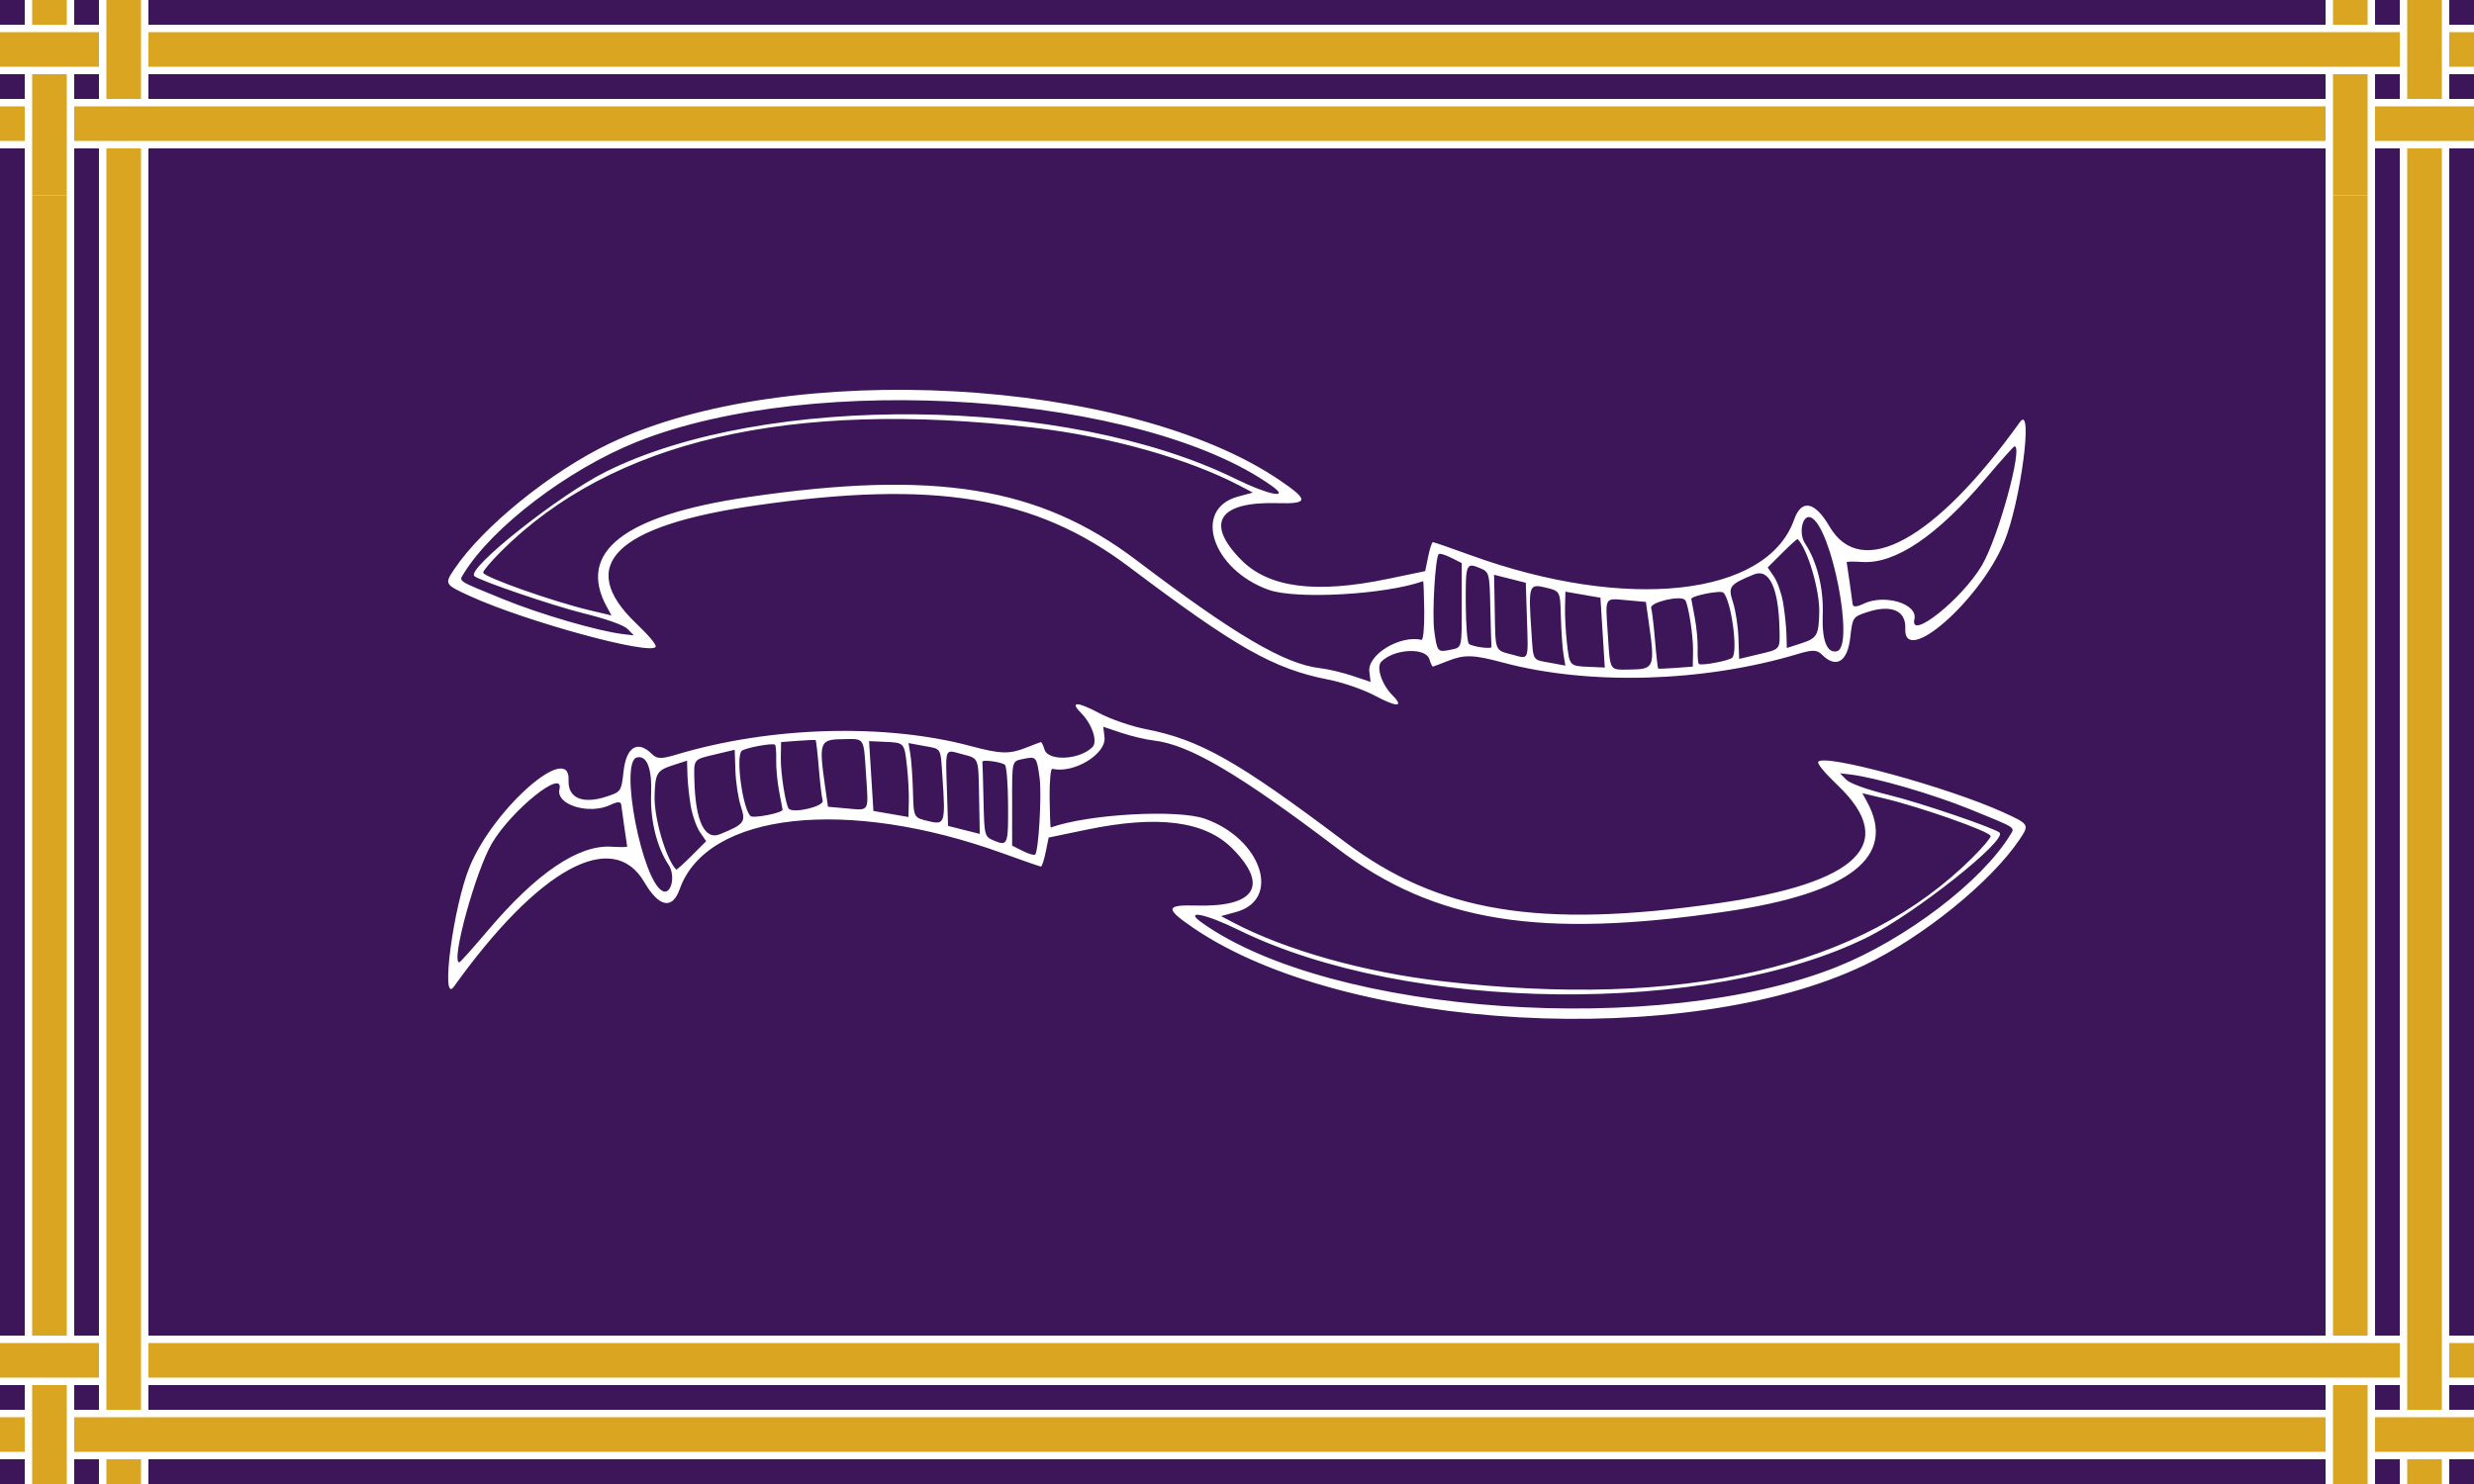 <?xml version="1.0" encoding="UTF-8" standalone="no"?>
<!-- Created with Inkscape (http://www.inkscape.org/) -->

<svg
   width="1000mm"
   height="600mm"
   viewBox="0 0 1000 600"
   version="1.1"
   id="svg5"
   inkscape:version="1.1.2 (b8e25be833, 2022-02-05)"
   sodipodi:docname="Western Coast 2.svg"
   xmlns:inkscape="http://www.inkscape.org/namespaces/inkscape"
   xmlns:sodipodi="http://sodipodi.sourceforge.net/DTD/sodipodi-0.dtd"
   xmlns="http://www.w3.org/2000/svg"
   xmlns:svg="http://www.w3.org/2000/svg">
  <rect x="0" y="0" width="1000" height="600" fill="#808080" stroke="none"/>
  <sodipodi:namedview
     id="namedview7"
     pagecolor="#ffffff"
     bordercolor="#666666"
     borderopacity="1.0"
     inkscape:pageshadow="2"
     inkscape:pageopacity="0.0"
     inkscape:pagecheckerboard="0"
     inkscape:document-units="mm"
     showgrid="false"
     inkscape:zoom="0.38885732"
     inkscape:cx="1868.2945"
     inkscape:cy="1616.2741"
     inkscape:window-width="3762"
     inkscape:window-height="2131"
     inkscape:window-x="69"
     inkscape:window-y="-9"
     inkscape:window-maximized="1"
     inkscape:current-layer="layer1"
     showguides="false" />
  <defs
     id="defs2">
    <clipPath
       clipPathUnits="userSpaceOnUse"
       id="clipPath4052">
      <rect
         style="fill:#53739b;fill-opacity:1;stroke:none;stroke-width:3.018;stroke-miterlimit:4;stroke-dasharray:none;stroke-opacity:1"
         id="rect4054"
         width="1000"
         height="600"
         x="-2.220446e-16"
         y="-2.220446e-16" />
    </clipPath>
    <clipPath
       clipPathUnits="userSpaceOnUse"
       id="clipPath4056">
      <rect
         style="fill:#53739b;fill-opacity:1;stroke:none;stroke-width:3.018;stroke-miterlimit:4;stroke-dasharray:none;stroke-opacity:1"
         id="rect4058"
         width="1000"
         height="600"
         x="-2.220446e-16"
         y="-2.220446e-16" />
    </clipPath>
    <clipPath
       clipPathUnits="userSpaceOnUse"
       id="clipPath4060">
      <rect
         style="fill:#53739b;fill-opacity:1;stroke:none;stroke-width:3.018;stroke-miterlimit:4;stroke-dasharray:none;stroke-opacity:1"
         id="rect4062"
         width="1000"
         height="600"
         x="4.459"
         y="-16.782" />
    </clipPath>
    <clipPath
       clipPathUnits="userSpaceOnUse"
       id="clipPath4064">
      <rect
         style="fill:#53739b;fill-opacity:1;stroke:none;stroke-width:3.018;stroke-miterlimit:4;stroke-dasharray:none;stroke-opacity:1"
         id="rect4066"
         width="1000"
         height="600"
         x="-2.220446e-16"
         y="-2.220446e-16" />
    </clipPath>
    <path
       id="Wavy"
       stroke-width="23.914"
       d="m 112.019,-24.229 c 11.642,0 22.026,5.664 28.32,8.496 6.293,2.832 16.677,8.496 28.319,8.496 11.642,0 22.026,-5.664 28.32,-8.496 6.293,-2.832 16.677,-8.496 28.319,-8.496 11.642,0 22.026,5.664 28.32,8.496 6.293,2.832 16.677,8.496 28.319,8.496 11.642,0 22.026,-5.664 28.32,-8.496 6.293,-2.832 16.677,-8.496 28.319,-8.496 11.642,0 22.026,5.664 28.32,8.496 6.293,2.832 16.677,8.496 28.319,8.496 11.642,0 22.026,-5.664 28.32,-8.496 6.293,-2.832 16.677,-8.496 28.319,-8.496 M 112.019,24.229 c 11.642,0 22.026,5.664 28.32,8.496 6.293,2.832 16.677,8.496 28.319,8.496 11.642,0 22.026,-5.664 28.32,-8.496 6.293,-2.832 16.677,-8.496 28.319,-8.496 11.642,0 22.026,5.664 28.32,8.496 6.293,2.832 16.677,8.496 28.319,8.496 11.642,0 22.026,-5.664 28.32,-8.496 6.293,-2.832 16.677,-8.496 28.319,-8.496 11.642,0 22.026,5.664 28.32,8.496 6.293,2.832 16.677,8.496 28.319,8.496 11.642,0 22.026,-5.664 28.32,-8.496 6.293,-2.832 16.677,-8.496 28.319,-8.496" />
    <defs
       id="defs4156">
      <path
         id="path4154"
         stroke-width="23.914"
         d="m 112.019,-24.229 c 11.642,0 22.026,5.664 28.32,8.496 6.293,2.832 16.677,8.496 28.319,8.496 11.642,0 22.026,-5.664 28.32,-8.496 6.293,-2.832 16.677,-8.496 28.319,-8.496 11.642,0 22.026,5.664 28.32,8.496 6.293,2.832 16.677,8.496 28.319,8.496 11.642,0 22.026,-5.664 28.32,-8.496 6.293,-2.832 16.677,-8.496 28.319,-8.496 11.642,0 22.026,5.664 28.32,8.496 6.293,2.832 16.677,8.496 28.319,8.496 11.642,0 22.026,-5.664 28.32,-8.496 6.293,-2.832 16.677,-8.496 28.319,-8.496 M 112.019,24.229 c 11.642,0 22.026,5.664 28.32,8.496 6.293,2.832 16.677,8.496 28.319,8.496 11.642,0 22.026,-5.664 28.32,-8.496 6.293,-2.832 16.677,-8.496 28.319,-8.496 11.642,0 22.026,5.664 28.32,8.496 6.293,2.832 16.677,8.496 28.319,8.496 11.642,0 22.026,-5.664 28.32,-8.496 6.293,-2.832 16.677,-8.496 28.319,-8.496 11.642,0 22.026,5.664 28.32,8.496 6.293,2.832 16.677,8.496 28.319,8.496 11.642,0 22.026,-5.664 28.32,-8.496 6.293,-2.832 16.677,-8.496 28.319,-8.496" />
    </defs>
    <clipPath
       clipPathUnits="userSpaceOnUse"
       id="clipPath4056-6">
      <rect
         style="fill:#53739b;fill-opacity:1;stroke:none;stroke-width:3.018;stroke-miterlimit:4;stroke-dasharray:none;stroke-opacity:1"
         id="rect4058-6"
         width="1000"
         height="600"
         x="-2.220446e-16"
         y="-2.220446e-16" />
    </clipPath>
    <clipPath
       clipPathUnits="userSpaceOnUse"
       id="clipPath4056-5">
      <rect
         style="fill:#53739b;fill-opacity:1;stroke:none;stroke-width:3.018;stroke-miterlimit:4;stroke-dasharray:none;stroke-opacity:1"
         id="rect4058-7"
         width="1000"
         height="600"
         x="-2.220446e-16"
         y="-2.220446e-16" />
    </clipPath>
    <clipPath
       clipPathUnits="userSpaceOnUse"
       id="clipPath4056-6-7">
      <rect
         style="fill:#53739b;fill-opacity:1;stroke:none;stroke-width:3.018;stroke-miterlimit:4;stroke-dasharray:none;stroke-opacity:1"
         id="rect4058-6-2"
         width="1000"
         height="600"
         x="-2.220446e-16"
         y="-2.220446e-16" />
    </clipPath>
    <clipPath
       clipPathUnits="userSpaceOnUse"
       id="clipPath4056-51">
      <rect
         style="fill:#53739b;fill-opacity:1;stroke:none;stroke-width:3.018;stroke-miterlimit:4;stroke-dasharray:none;stroke-opacity:1"
         id="rect4058-5"
         width="1000"
         height="600"
         x="-2.220446e-16"
         y="-2.220446e-16" />
    </clipPath>
    <clipPath
       clipPathUnits="userSpaceOnUse"
       id="clipPath4056-51-3">
      <rect
         style="fill:#53739b;fill-opacity:1;stroke:none;stroke-width:3.018;stroke-miterlimit:4;stroke-dasharray:none;stroke-opacity:1"
         id="rect4058-5-4"
         width="1000"
         height="600"
         x="-2.220446e-16"
         y="-2.220446e-16" />
    </clipPath>
    <clipPath
       clipPathUnits="userSpaceOnUse"
       id="clipPath4056-51-9">
      <rect
         style="fill:#53739b;fill-opacity:1;stroke:none;stroke-width:3.018;stroke-miterlimit:4;stroke-dasharray:none;stroke-opacity:1"
         id="rect4058-5-48"
         width="1000"
         height="600"
         x="-2.220446e-16"
         y="-2.220446e-16" />
    </clipPath>
    <clipPath
       clipPathUnits="userSpaceOnUse"
       id="clipPath4056-51-3-3">
      <rect
         style="fill:#53739b;fill-opacity:1;stroke:none;stroke-width:3.018;stroke-miterlimit:4;stroke-dasharray:none;stroke-opacity:1"
         id="rect4058-5-4-9"
         width="1000"
         height="600"
         x="-2.220446e-16"
         y="-2.220446e-16" />
    </clipPath>
    <clipPath
       clipPathUnits="userSpaceOnUse"
       id="clipPath4056-51-7">
      <rect
         style="fill:#53739b;fill-opacity:1;stroke:none;stroke-width:3.018;stroke-miterlimit:4;stroke-dasharray:none;stroke-opacity:1"
         id="rect4058-5-0"
         width="1000"
         height="600"
         x="-2.220446e-16"
         y="-2.220446e-16" />
    </clipPath>
    <clipPath
       clipPathUnits="userSpaceOnUse"
       id="clipPath4056-51-0">
      <rect
         style="fill:#53739b;fill-opacity:1;stroke:none;stroke-width:3.018;stroke-miterlimit:4;stroke-dasharray:none;stroke-opacity:1"
         id="rect4058-5-9"
         width="1000"
         height="600"
         x="-2.220446e-16"
         y="-2.220446e-16" />
    </clipPath>
    <clipPath
       clipPathUnits="userSpaceOnUse"
       id="clipPath4056-51-7-1">
      <rect
         style="fill:#53739b;fill-opacity:1;stroke:none;stroke-width:3.018;stroke-miterlimit:4;stroke-dasharray:none;stroke-opacity:1"
         id="rect4058-5-0-6"
         width="1000"
         height="600"
         x="-2.220446e-16"
         y="-2.220446e-16" />
    </clipPath>
    <clipPath
       clipPathUnits="userSpaceOnUse"
       id="clipPath4056-51-0-5">
      <rect
         style="fill:#53739b;fill-opacity:1;stroke:none;stroke-width:3.018;stroke-miterlimit:4;stroke-dasharray:none;stroke-opacity:1"
         id="rect4058-5-9-5"
         width="1000"
         height="600"
         x="-2.220446e-16"
         y="-2.220446e-16" />
    </clipPath>
    <clipPath
       clipPathUnits="userSpaceOnUse"
       id="clipPath4056-51-0-9">
      <rect
         style="fill:#53739b;fill-opacity:1;stroke:none;stroke-width:3.018;stroke-miterlimit:4;stroke-dasharray:none;stroke-opacity:1"
         id="rect4058-5-9-0"
         width="1000"
         height="600"
         x="-2.220446e-16"
         y="-2.220446e-16" />
    </clipPath>
  </defs>
  <g
     inkscape:label="Layer 1"
     inkscape:groupmode="layer"
     id="layer1">
    <rect
       style="fill:#3d1559;fill-opacity:1;stroke:none;stroke-width:9.938"
       id="rect1060"
       width="1000"
       height="600"
       x="0"
       y="0"
       clip-path="url(#clipPath4064)" />
    <g
       id="g4168"
       transform="matrix(0.182,0,0,0.182,500,190.966)"
       style="fill:none;stroke:#000000;stroke-miterlimit:8">
      <g
         id="g4166">
        <g
           id="g4164" />
      </g>
    </g>
    <g
       id="g962"
       transform="matrix(0.848,0,0,0.848,181.125,157.573)"
       style="fill:#ffffff;fill-opacity:1;stroke-width:0.312">
      <g
         id="svgg"
         transform="matrix(1.058,1.058,-1.058,1.058,373.468,-183.161)"
         style="fill:#ffffff;fill-opacity:1;stroke-width:0.208">
        <path
           id="path0"
           d="m 355.784,7.883 c -18.275,6.819 -54.235,27.357 -53.221,30.396 0.226,0.679 3.874,1.011 9.716,0.882 26.803,-0.589 26.647,17.337 -0.465,53.566 -34.463,46.05 -60.91,65.01 -97.932,70.205 -42.428,5.955 -55.552,9.595 -70.247,19.481 -3.868,2.603 -10.202,5.685 -14.138,6.881 -7.51,2.281 -9.248,4.022 -4.014,4.022 4.986,0 10.25,2.64 10.25,5.14 0,5.778 -6.744,13.207 -10.274,11.317 -1.233,-0.659 -2.343,-1.046 -2.466,-0.859 -0.123,0.187 -1.068,2.282 -2.099,4.654 -2.271,5.223 -4.297,7.132 -12.747,12.011 -24.556,14.175 -49.632,40.735 -64.438,68.251 -2.395,4.452 -3.389,5.399 -5.667,5.399 -6.334,0 -7.369,4.116 -2.556,10.17 4.127,5.193 4.146,5.284 1.922,9.675 -3.622,7.152 -8.404,9.045 -12.215,4.833 -8.37,-9.248 -10.572,22.897 -2.852,41.646 5.207,12.648 24.764,38.138 23.525,30.663 -7.558,-45.604 -0.012,-71.485 19.359,-66.404 8.988,2.357 12.566,-0.057 9.528,-6.428 -11.168,-23.419 16.927,-58.469 64.821,-80.866 6.088,-2.846 11.252,-5.355 11.476,-5.574 0.224,-0.219 -0.763,-2.168 -2.195,-4.331 l -2.602,-3.933 6.705,-10.227 c 12.817,-19.55 24.8,-28.774 37.273,-28.692 16.484,0.109 18.255,8.057 4.658,20.916 -7.258,6.864 -6.512,7.822 4.471,5.738 57.424,-10.893 138.483,-83.467 159.383,-142.699 6.881,-19.5 9.801,-47.334 6.647,-63.352 -1.091,-5.542 -1.276,-5.59 -9.606,-2.481 m 6.503,3.685 c 4.051,16.86 -0.039,46.988 -9.317,68.638 -23.974,55.936 -102.957,124.673 -152.97,133.125 -7.321,1.237 -1.312,-2.815 9.769,-6.587 56.79,-19.334 125.486,-86.499 143.46,-140.264 5.276,-15.784 9.592,-53.112 6.14,-53.112 -2.003,0 -24.487,11.043 -33.113,16.264 -6.312,3.82 -11.648,6.349 -13.368,6.335 l -2.862,-0.023 2.57,-2.035 c 6.29,-4.979 23.171,-14.256 34.962,-19.212 14.957,-6.288 14.018,-6.088 14.729,-3.129 m -3.418,13.296 c 0,50.004 -30.696,99.329 -92.031,147.885 -19.245,15.235 -41.834,27.881 -59.792,33.473 l -4.264,1.328 2.453,-4.289 c 7.5,-13.117 -10.69,-22.259 -27.962,-14.052 -8.391,3.987 -27.454,25.325 -32.815,36.732 -0.061,0.129 -3.174,-2.756 -6.919,-6.409 -3.744,-3.654 -6.42,-6.883 -5.946,-7.176 5.977,-3.694 8.868,-15.541 4.611,-18.89 l -2.613,-2.055 5.441,-2.711 c 2.993,-1.49 7.061,-3.998 9.04,-5.572 8.891,-7.07 26.589,-11.657 65.81,-17.057 38.348,-5.279 65.784,-25.081 101.697,-73.401 23.779,-31.993 26.092,-50.829 6.926,-56.414 l -2.944,-0.858 6.029,-3.718 c 10.214,-6.298 31.174,-16.327 32.508,-15.553 0.424,0.246 0.771,4.178 0.771,8.737 m -228.116,192.4 c 4.342,3.312 16.291,16.727 16.291,18.29 0,0.435 -1.621,1.325 -3.602,1.979 l -3.602,1.189 -9.251,-9.252 c -10.292,-10.291 -9.873,-9.572 -7.592,-13.054 2.123,-3.239 2.443,-3.204 7.756,0.848 m -1.209,12.99 c 9.274,9.162 9.473,9.605 5.122,11.407 -3.078,1.275 -3.247,1.176 -11.568,-6.786 -4.645,-4.444 -8.626,-8.198 -8.848,-8.341 -0.693,-0.45 4.45,-4.356 5.783,-4.392 0.696,-0.019 4.977,3.632 9.511,8.112 m -7.997,5.057 8.371,8.062 -4.475,2.669 -4.475,2.668 -8.299,-7.781 c -10.036,-9.411 -9.703,-8.647 -4.972,-11.389 5.184,-3.004 4.399,-3.332 13.85,5.771 m -12.595,3.884 c 10.639,9.279 11.061,10.056 6.871,12.646 -4.589,2.836 -4.258,2.936 -10.846,-3.284 -3.161,-2.985 -7.063,-6.365 -8.67,-7.51 l -2.921,-2.084 3.95,-2.71 c 5.039,-3.458 3.965,-3.73 11.616,2.942 m -10.587,5.41 c 2.737,2.193 6.483,5.572 8.325,7.51 l 3.347,3.522 -4.626,3.261 -4.627,3.262 -8.356,-7.375 -8.355,-7.374 3.707,-3.397 c 4.619,-4.233 4.561,-4.237 10.585,0.591 m -7.418,11.04 c 9.155,8.016 8.939,7.208 3.21,11.997 l -4.558,3.809 -4.954,-3.72 c -11.848,-8.897 -12.134,-9.527 -6.801,-14.988 4.801,-4.917 3.961,-5.103 13.103,2.902 m -12.213,9.083 c 3.632,3.08 7.368,6.029 8.304,6.553 1.633,0.914 -3.605,9.439 -5.8,9.439 -1.416,0 -9.915,-6.184 -13.274,-9.658 l -3.501,-3.622 3.501,-4.07 c 1.926,-2.238 3.651,-4.109 3.834,-4.157 0.183,-0.048 3.305,2.434 6.936,5.515 m -11.317,7.868 c 1.661,1.753 5.102,4.605 7.647,6.337 2.545,1.731 4.78,3.265 4.967,3.407 0.8,0.609 -4.577,8.647 -5.789,8.655 -3.54,0.021 -16.658,-9.952 -16.658,-12.665 0,-1.376 5.173,-8.921 6.117,-8.921 0.383,0 2.055,1.434 3.716,3.187 m 2.454,18.38 c 4.74,2.418 4.851,3.187 1.59,10.993 -2.021,4.836 -8.457,2.577 -17.733,-6.221 -5.218,-4.949 -5.165,-4.452 -1.175,-10.937 l 3.196,-5.193 4.884,4.568 c 2.687,2.513 6.844,5.569 9.238,6.79 m -11.395,11.185 c 2.471,1.754 6.057,3.483 7.969,3.842 l 3.478,0.653 v 6.569 c 0,3.613 -0.159,6.569 -0.353,6.569 -4.509,0 -16.509,-6.535 -21.379,-11.643 -5.05,-5.297 -5.322,-6.322 -2.927,-11.017 l 2.202,-4.318 3.26,3.078 c 1.792,1.692 5.28,4.513 7.75,6.267 m -11.561,6.283 c 5.628,6.078 13.28,10.69 19.952,12.024 3.926,0.786 7.316,6.138 4.557,7.197 -6.715,2.576 -39.067,-19.276 -35.966,-24.294 1.718,-2.78 5.902,-0.927 11.457,5.073 m 1.414,13.481 c 2.545,1.927 4.792,3.596 4.992,3.708 0.201,0.112 -1.362,1.721 -3.473,3.575 -7.913,6.947 -10.969,22.8 -8.991,46.627 0.61,7.353 0.953,13.53 0.761,13.727 -1.965,2.026 -16.978,-24.351 -19.495,-34.251 -3.079,-12.115 -0.689,-33.372 3.07,-27.29 2.678,4.334 12.523,-0.939 14.996,-8.032 0.782,-2.244 1.553,-3.053 2.34,-2.456 0.645,0.488 3.255,2.465 5.8,4.392"
           stroke="none"
           fill="#000000"
           fill-rule="evenodd"
           style="fill:#ffffff;fill-opacity:1;stroke-width:0.063" />
      </g>
      <g
         id="svgg-5"
         transform="matrix(-1.058,-1.058,1.058,-1.058,378.524,483.161)"
         style="fill:#ffffff;fill-opacity:1;stroke-width:0.208">
        <path
           id="path0-9"
           d="m 355.784,7.883 c -18.275,6.819 -54.235,27.357 -53.221,30.396 0.226,0.679 3.874,1.011 9.716,0.882 26.803,-0.589 26.647,17.337 -0.465,53.566 -34.463,46.05 -60.91,65.01 -97.932,70.205 -42.428,5.955 -55.552,9.595 -70.247,19.481 -3.868,2.603 -10.202,5.685 -14.138,6.881 -7.51,2.281 -9.248,4.022 -4.014,4.022 4.986,0 10.25,2.64 10.25,5.14 0,5.778 -6.744,13.207 -10.274,11.317 -1.233,-0.659 -2.343,-1.046 -2.466,-0.859 -0.123,0.187 -1.068,2.282 -2.099,4.654 -2.271,5.223 -4.297,7.132 -12.747,12.011 -24.556,14.175 -49.632,40.735 -64.438,68.251 -2.395,4.452 -3.389,5.399 -5.667,5.399 -6.334,0 -7.369,4.116 -2.556,10.17 4.127,5.193 4.146,5.284 1.922,9.675 -3.622,7.152 -8.404,9.045 -12.215,4.833 -8.37,-9.248 -10.572,22.897 -2.852,41.646 5.207,12.648 24.764,38.138 23.525,30.663 -7.558,-45.604 -0.012,-71.485 19.359,-66.404 8.988,2.357 12.566,-0.057 9.528,-6.428 -11.168,-23.419 16.927,-58.469 64.821,-80.866 6.088,-2.846 11.252,-5.355 11.476,-5.574 0.224,-0.219 -0.763,-2.168 -2.195,-4.331 l -2.602,-3.933 6.705,-10.227 c 12.817,-19.55 24.8,-28.774 37.273,-28.692 16.484,0.109 18.255,8.057 4.658,20.916 -7.258,6.864 -6.512,7.822 4.471,5.738 57.424,-10.893 138.483,-83.467 159.383,-142.699 6.881,-19.5 9.801,-47.334 6.647,-63.352 -1.091,-5.542 -1.276,-5.59 -9.606,-2.481 m 6.503,3.685 c 4.051,16.86 -0.039,46.988 -9.317,68.638 -23.974,55.936 -102.957,124.673 -152.97,133.125 -7.321,1.237 -1.312,-2.815 9.769,-6.587 56.79,-19.334 125.486,-86.499 143.46,-140.264 5.276,-15.784 9.592,-53.112 6.14,-53.112 -2.003,0 -24.487,11.043 -33.113,16.264 -6.312,3.82 -11.648,6.349 -13.368,6.335 l -2.862,-0.023 2.57,-2.035 c 6.29,-4.979 23.171,-14.256 34.962,-19.212 14.957,-6.288 14.018,-6.088 14.729,-3.129 m -3.418,13.296 c 0,50.004 -30.696,99.329 -92.031,147.885 -19.245,15.235 -41.834,27.881 -59.792,33.473 l -4.264,1.328 2.453,-4.289 c 7.5,-13.117 -10.69,-22.259 -27.962,-14.052 -8.391,3.987 -27.454,25.325 -32.815,36.732 -0.061,0.129 -3.174,-2.756 -6.919,-6.409 -3.744,-3.654 -6.42,-6.883 -5.946,-7.176 5.977,-3.694 8.868,-15.541 4.611,-18.89 l -2.613,-2.055 5.441,-2.711 c 2.993,-1.49 7.061,-3.998 9.04,-5.572 8.891,-7.07 26.589,-11.657 65.81,-17.057 38.348,-5.279 65.784,-25.081 101.697,-73.401 23.779,-31.993 26.092,-50.829 6.926,-56.414 l -2.944,-0.858 6.029,-3.718 c 10.214,-6.298 31.174,-16.327 32.508,-15.553 0.424,0.246 0.771,4.178 0.771,8.737 m -228.116,192.4 c 4.342,3.312 16.291,16.727 16.291,18.29 0,0.435 -1.621,1.325 -3.602,1.979 l -3.602,1.189 -9.251,-9.252 c -10.292,-10.291 -9.873,-9.572 -7.592,-13.054 2.123,-3.239 2.443,-3.204 7.756,0.848 m -1.209,12.99 c 9.274,9.162 9.473,9.605 5.122,11.407 -3.078,1.275 -3.247,1.176 -11.568,-6.786 -4.645,-4.444 -8.626,-8.198 -8.848,-8.341 -0.693,-0.45 4.45,-4.356 5.783,-4.392 0.696,-0.019 4.977,3.632 9.511,8.112 m -7.997,5.057 8.371,8.062 -4.475,2.669 -4.475,2.668 -8.299,-7.781 c -10.036,-9.411 -9.703,-8.647 -4.972,-11.389 5.184,-3.004 4.399,-3.332 13.85,5.771 m -12.595,3.884 c 10.639,9.279 11.061,10.056 6.871,12.646 -4.589,2.836 -4.258,2.936 -10.846,-3.284 -3.161,-2.985 -7.063,-6.365 -8.67,-7.51 l -2.921,-2.084 3.95,-2.71 c 5.039,-3.458 3.965,-3.73 11.616,2.942 m -10.587,5.41 c 2.737,2.193 6.483,5.572 8.325,7.51 l 3.347,3.522 -4.626,3.261 -4.627,3.262 -8.356,-7.375 -8.355,-7.374 3.707,-3.397 c 4.619,-4.233 4.561,-4.237 10.585,0.591 m -7.418,11.04 c 9.155,8.016 8.939,7.208 3.21,11.997 l -4.558,3.809 -4.954,-3.72 c -11.848,-8.897 -12.134,-9.527 -6.801,-14.988 4.801,-4.917 3.961,-5.103 13.103,2.902 m -12.213,9.083 c 3.632,3.08 7.368,6.029 8.304,6.553 1.633,0.914 -3.605,9.439 -5.8,9.439 -1.416,0 -9.915,-6.184 -13.274,-9.658 l -3.501,-3.622 3.501,-4.07 c 1.926,-2.238 3.651,-4.109 3.834,-4.157 0.183,-0.048 3.305,2.434 6.936,5.515 m -11.317,7.868 c 1.661,1.753 5.102,4.605 7.647,6.337 2.545,1.731 4.78,3.265 4.967,3.407 0.8,0.609 -4.577,8.647 -5.789,8.655 -3.54,0.021 -16.658,-9.952 -16.658,-12.665 0,-1.376 5.173,-8.921 6.117,-8.921 0.383,0 2.055,1.434 3.716,3.187 m 2.454,18.38 c 4.74,2.418 4.851,3.187 1.59,10.993 -2.021,4.836 -8.457,2.577 -17.733,-6.221 -5.218,-4.949 -5.165,-4.452 -1.175,-10.937 l 3.196,-5.193 4.884,4.568 c 2.687,2.513 6.844,5.569 9.238,6.79 m -11.395,11.185 c 2.471,1.754 6.057,3.483 7.969,3.842 l 3.478,0.653 v 6.569 c 0,3.613 -0.159,6.569 -0.353,6.569 -4.509,0 -16.509,-6.535 -21.379,-11.643 -5.05,-5.297 -5.322,-6.322 -2.927,-11.017 l 2.202,-4.318 3.26,3.078 c 1.792,1.692 5.28,4.513 7.75,6.267 m -11.561,6.283 c 5.628,6.078 13.28,10.69 19.952,12.024 3.926,0.786 7.316,6.138 4.557,7.197 -6.715,2.576 -39.067,-19.276 -35.966,-24.294 1.718,-2.78 5.902,-0.927 11.457,5.073 m 1.414,13.481 c 2.545,1.927 4.792,3.596 4.992,3.708 0.201,0.112 -1.362,1.721 -3.473,3.575 -7.913,6.947 -10.969,22.8 -8.991,46.627 0.61,7.353 0.953,13.53 0.761,13.727 -1.965,2.026 -16.978,-24.351 -19.495,-34.251 -3.079,-12.115 -0.689,-33.372 3.07,-27.29 2.678,4.334 12.523,-0.939 14.996,-8.032 0.782,-2.244 1.553,-3.053 2.34,-2.456 0.645,0.488 3.255,2.465 5.8,4.392"
           stroke="none"
           fill="#000000"
           fill-rule="evenodd"
           style="fill:#ffffff;fill-opacity:1;stroke-width:0.063" />
      </g>
    </g>
    <g
       id="g10402-4"
       transform="matrix(0,0.6,-1,0,40,0)"
       style="stroke-width:1.291">
      <rect
         style="fill:#ffffff;fill-opacity:1;stroke-width:4.065;stroke-miterlimit:4;stroke-dasharray:none"
         id="rect10116-4"
         width="1000"
         height="20"
         x="0"
         y="10" />
      <rect
         style="fill:#daa520;fill-opacity:1;stroke-width:4.065;stroke-miterlimit:4;stroke-dasharray:none"
         id="rect10220-3"
         width="1000"
         height="14"
         x="0"
         y="13" />
    </g>
    <g
       id="g10402-3"
       transform="translate(0,530)">
      <rect
         style="fill:#ffffff;fill-opacity:1;stroke-width:3.149;stroke-miterlimit:4;stroke-dasharray:none"
         id="rect10116-83"
         width="1000"
         height="20"
         x="0"
         y="10" />
      <rect
         style="fill:#daa520;fill-opacity:1;stroke-width:3.149;stroke-miterlimit:4;stroke-dasharray:none"
         id="rect10220-61"
         width="1000"
         height="14"
         x="0"
         y="13" />
    </g>
    <g
       id="g10402-4-3"
       transform="matrix(0,0.6,-1,0,970,0)"
       style="stroke-width:1.291">
      <rect
         style="fill:#ffffff;fill-opacity:1;stroke-width:4.065;stroke-miterlimit:4;stroke-dasharray:none"
         id="rect10116-4-3"
         width="1000"
         height="20"
         x="0"
         y="10" />
      <rect
         style="fill:#daa520;fill-opacity:1;stroke-width:4.065;stroke-miterlimit:4;stroke-dasharray:none"
         id="rect10220-3-0"
         width="1000"
         height="14"
         x="0"
         y="13" />
    </g>
    <g
       id="g10402">
      <rect
         style="fill:#ffffff;fill-opacity:1;stroke-width:3.149;stroke-miterlimit:4;stroke-dasharray:none"
         id="rect10116"
         width="1000"
         height="20"
         x="0"
         y="10" />
      <rect
         style="fill:#daa520;fill-opacity:1;stroke-width:3.149;stroke-miterlimit:4;stroke-dasharray:none"
         id="rect10220"
         width="1000"
         height="14"
         x="0"
         y="13" />
    </g>
    <g
       id="g10402-4-4"
       transform="matrix(0,0.6,-1,0,70,0)"
       style="stroke-width:1.291">
      <rect
         style="fill:#ffffff;fill-opacity:1;stroke-width:4.065;stroke-miterlimit:4;stroke-dasharray:none"
         id="rect10116-4-6"
         width="1000"
         height="20"
         x="0"
         y="10" />
      <rect
         style="fill:#daa520;fill-opacity:1;stroke-width:4.065;stroke-miterlimit:4;stroke-dasharray:none"
         id="rect10220-3-2"
         width="1000"
         height="14"
         x="0"
         y="13" />
    </g>
    <g
       id="g10402-4-4-9"
       transform="matrix(0,0.6,-1,0,1000,0)"
       style="stroke-width:1.291">
      <rect
         style="fill:#ffffff;fill-opacity:1;stroke-width:4.065;stroke-miterlimit:4;stroke-dasharray:none"
         id="rect10116-4-6-3"
         width="1000"
         height="20"
         x="0"
         y="10" />
      <rect
         style="fill:#daa520;fill-opacity:1;stroke-width:4.065;stroke-miterlimit:4;stroke-dasharray:none"
         id="rect10220-3-2-6"
         width="1000"
         height="14"
         x="0"
         y="13" />
    </g>
    <g
       id="g10402-2"
       transform="translate(0,30)">
      <rect
         style="fill:#ffffff;fill-opacity:1;stroke-width:3.149;stroke-miterlimit:4;stroke-dasharray:none"
         id="rect10116-8"
         width="1000"
         height="20"
         x="0"
         y="10" />
      <rect
         style="fill:#daa520;fill-opacity:1;stroke-width:3.149;stroke-miterlimit:4;stroke-dasharray:none"
         id="rect10220-6"
         width="1000"
         height="14"
         x="0"
         y="13" />
    </g>
    <g
       id="g10402-4-4-4"
       transform="matrix(0,0.049,-1,0,40,30)"
       style="stroke-width:4.518">
      <rect
         style="fill:#ffffff;fill-opacity:1;stroke-width:14.227;stroke-miterlimit:4;stroke-dasharray:none"
         id="rect10116-4-6-4"
         width="1000"
         height="20"
         x="0"
         y="10" />
      <rect
         style="fill:#daa520;fill-opacity:1;stroke-width:14.227;stroke-miterlimit:4;stroke-dasharray:none"
         id="rect10220-3-2-9"
         width="1000"
         height="14"
         x="0"
         y="13" />
    </g>
    <g
       id="g10402-4-4-4-3"
       transform="matrix(0,0.049,-1,0,970,30)"
       style="stroke-width:4.518">
      <rect
         style="fill:#ffffff;fill-opacity:1;stroke-width:14.227;stroke-miterlimit:4;stroke-dasharray:none"
         id="rect10116-4-6-4-2"
         width="1000"
         height="20"
         x="0"
         y="10" />
      <rect
         style="fill:#daa520;fill-opacity:1;stroke-width:14.227;stroke-miterlimit:4;stroke-dasharray:none"
         id="rect10220-3-2-9-4"
         width="1000"
         height="14"
         x="0"
         y="13" />
    </g>
    <g
       id="g10402-2-1"
       transform="translate(0,560)">
      <rect
         style="fill:#ffffff;fill-opacity:1;stroke-width:3.149;stroke-miterlimit:4;stroke-dasharray:none"
         id="rect10116-8-3"
         width="1000"
         height="20"
         x="0"
         y="10" />
      <rect
         style="fill:#daa520;fill-opacity:1;stroke-width:3.149;stroke-miterlimit:4;stroke-dasharray:none"
         id="rect10220-6-7"
         width="1000"
         height="14"
         x="0"
         y="13" />
    </g>
    <g
       id="g10402-4-4-4-3-7"
       transform="matrix(0,0.036,-1,0,40,560)"
       style="stroke-width:5.304">
      <rect
         style="fill:#ffffff;fill-opacity:1;stroke-width:16.701;stroke-miterlimit:4;stroke-dasharray:none"
         id="rect10116-4-6-4-2-0"
         width="1000"
         height="20"
         x="0"
         y="10" />
      <rect
         style="fill:#daa520;fill-opacity:1;stroke-width:16.701;stroke-miterlimit:4;stroke-dasharray:none"
         id="rect10220-3-2-9-4-6"
         width="1000"
         height="14"
         x="0"
         y="13" />
    </g>
    <g
       id="g10402-4-4-4-3-7-5"
       transform="matrix(-0.04,0,0,-1,970,570)"
       style="stroke-width:5">
      <rect
         style="fill:#ffffff;fill-opacity:1;stroke-width:15.745;stroke-miterlimit:4;stroke-dasharray:none"
         id="rect10116-4-6-4-2-0-7"
         width="1000"
         height="20"
         x="0"
         y="10" />
      <rect
         style="fill:#daa520;fill-opacity:1;stroke-width:15.745;stroke-miterlimit:4;stroke-dasharray:none"
         id="rect10220-3-2-9-4-6-3"
         width="1000"
         height="14"
         x="0"
         y="13" />
    </g>
    <g
       id="g10402-4-4-4-3-7-5-0"
       transform="matrix(0,-0.04,1,0,930,600)"
       style="stroke-width:5">
      <rect
         style="fill:#ffffff;fill-opacity:1;stroke-width:15.745;stroke-miterlimit:4;stroke-dasharray:none"
         id="rect10116-4-6-4-2-0-7-2"
         width="1000"
         height="20"
         x="0"
         y="10" />
      <rect
         style="fill:#daa520;fill-opacity:1;stroke-width:15.745;stroke-miterlimit:4;stroke-dasharray:none"
         id="rect10220-3-2-9-4-6-3-3"
         width="1000"
         height="14"
         x="0"
         y="13" />
    </g>
  </g>
</svg>
